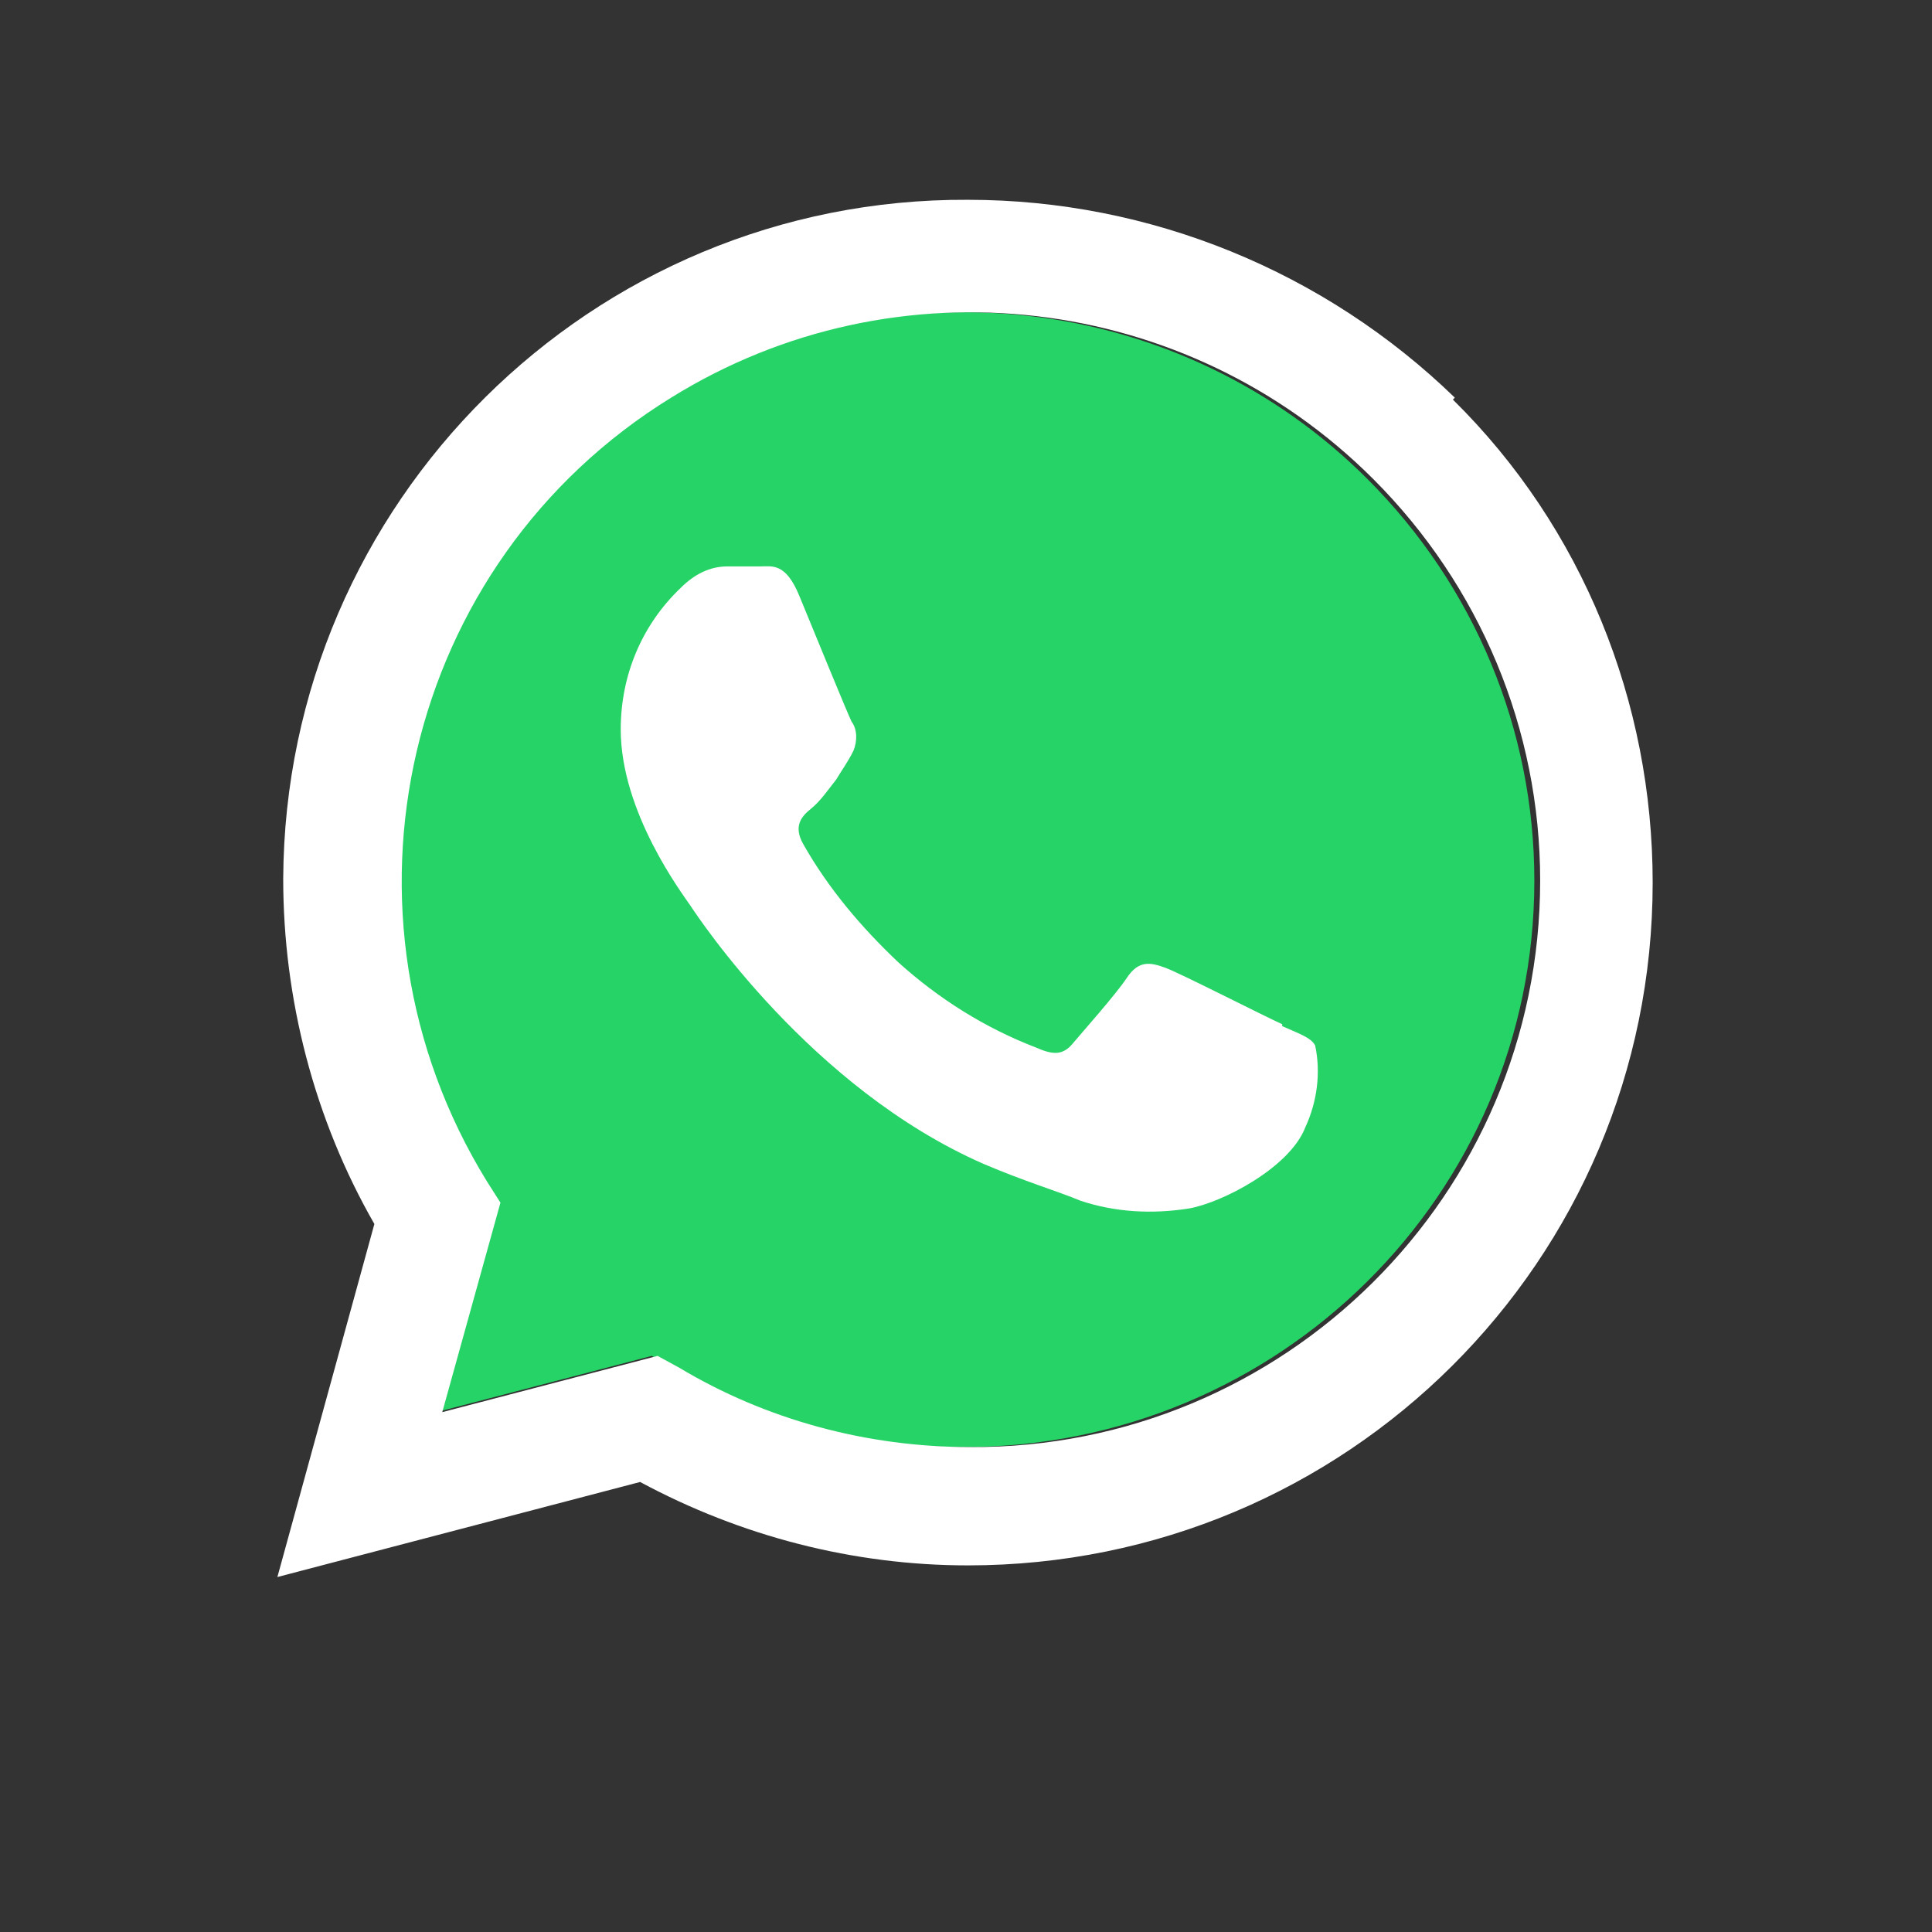 <?xml version="1.0" encoding="utf-8"?>
<!-- Generator: Adobe Illustrator 24.0.1, SVG Export Plug-In . SVG Version: 6.00 Build 0)  -->
<svg version="1.1" id="Layer_1" xmlns="http://www.w3.org/2000/svg" xmlns:xlink="http://www.w3.org/1999/xlink" x="0px" y="0px"
	 viewBox="0 0 99.6 99.6" style="enable-background:new 0 0 99.6 99.6;" xml:space="preserve">
<rect x="0" y="0" width="99.6" height="99.6" fill="#333333" stroke="none"/>
<style type="text/css">
	.st0{fill:#25D366;}
	.st1{fill:#FFFFFF;}
</style>
<g>
	<path class="st0" d="M34.3,20.5c-13.8,8.5-18,26.6-9.5,40.4l0.7,1.1l-3,10.8l11.1-2.9l1.1,0.6c4.5,2.7,9.7,4.1,15,4.1
		c16.2,0,29.4-13,29.4-29.2c0-7.8-3.1-15.2-8.6-20.7C60.9,15.1,45.9,13.3,34.3,20.5z"/>
</g>
<title>whatsapp</title>
<g id="Layer_2_1_">
	<g id="Layer_1-2">
		<path class="st1" d="M66.1,52.8c-0.9-0.4-5.2-2.6-6-2.9s-1.4-0.4-2,0.5s-2.3,2.8-2.8,3.4s-1,0.6-1.9,0.2c-2.6-1-5-2.5-7.1-4.4
			c-1.9-1.8-3.6-3.8-4.9-6.1c-0.5-0.9-0.1-1.4,0.4-1.8s0.9-1,1.3-1.5c0.3-0.5,0.6-0.9,0.9-1.5c0.2-0.5,0.2-1.1-0.1-1.5
			c-0.2-0.4-2-4.8-2.7-6.5s-1.4-1.5-2-1.5s-1.1,0-1.7,0c-0.9,0-1.7,0.4-2.4,1.1c-2,1.9-3.1,4.5-3.1,7.3c0,4.3,3.2,8.5,3.6,9.1
			s6.2,9.4,15.1,13.3c2.1,0.9,3.8,1.4,5,1.9c1.8,0.6,3.7,0.7,5.6,0.4c1.7-0.3,5.2-2.1,6-4.2c0.6-1.3,0.8-2.8,0.5-4.2
			c-0.2-0.4-0.8-0.6-1.7-1 M50,74.6L50,74.6c-5.3,0-10.5-1.4-15-4.1l-1.1-0.6l-11.1,2.9l3-10.8l-0.7-1.1
			c-8.5-13.8-4.3-31.9,9.5-40.4c11.6-7.2,26.6-5.4,36.2,4.2c5.5,5.5,8.6,12.9,8.6,20.7C79.4,61.6,66.2,74.7,50,74.6 M75,20.5
			C68.3,14,59.3,10.3,49.9,10.3c-19.4-0.1-35.2,15.6-35.3,35c0,6.2,1.6,12.4,4.7,17.8l-5,18.2L33,76.4c5.2,2.8,11,4.3,16.9,4.3l0,0
			c19.5,0,35.3-15.7,35.3-35.2c0-9.3-3.6-18.3-10.3-24.9"/>
	</g>
</g>
</svg>
